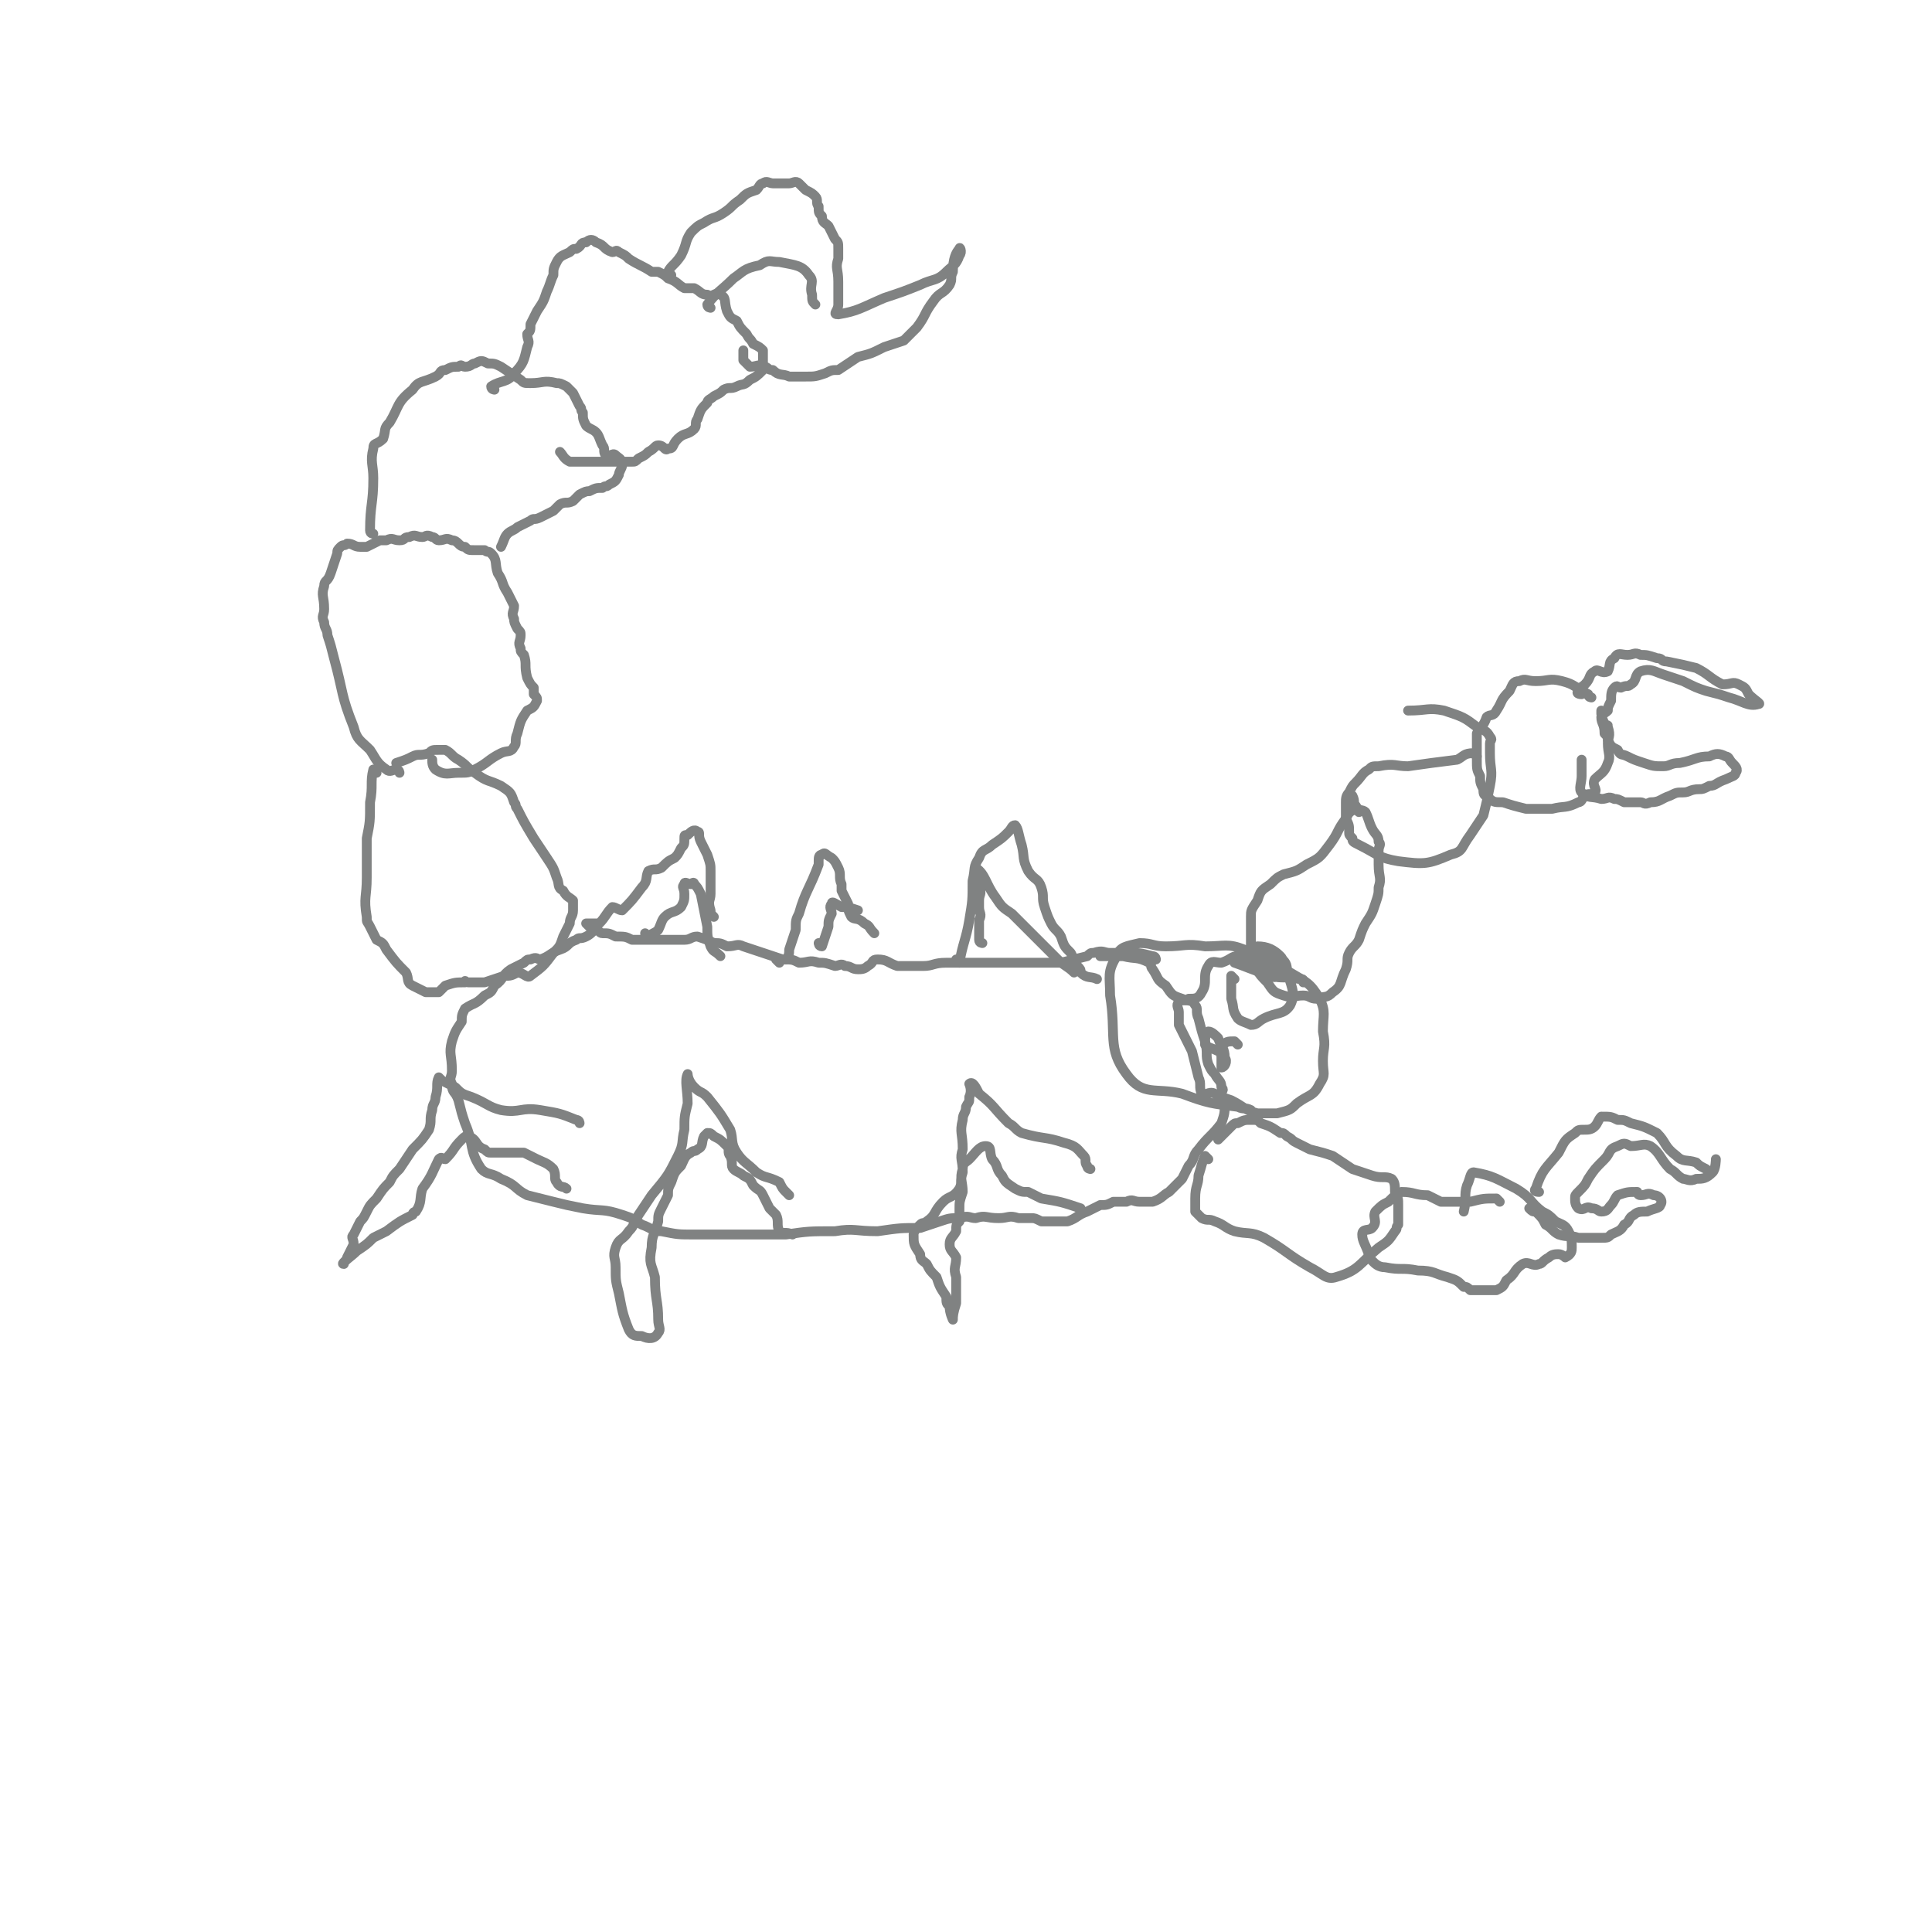 <svg viewBox='0 0 590 590' version='1.1' xmlns='http://www.w3.org/2000/svg' xmlns:xlink='http://www.w3.org/1999/xlink'><g fill='none' stroke='#808282' stroke-width='3' stroke-linecap='round' stroke-linejoin='round'><path d='M353,293c0,0 0,-1 -1,-1 -4,-1 -4,-1 -8,-1 -2,0 -2,0 -5,0 -2,0 -2,-1 -5,0 -1,0 -1,0 -2,1 -4,1 -4,1 -8,2 -3,0 -3,0 -6,0 -2,0 -2,0 -5,0 -2,0 -2,0 -5,0 -2,0 -2,0 -4,0 -2,0 -2,0 -3,0 -2,0 -2,0 -4,0 -2,0 -2,0 -3,0 -3,0 -3,0 -5,0 -4,0 -4,1 -7,1 -4,0 -4,0 -8,0 -3,-1 -3,-2 -6,-2 -2,0 -1,1 -3,2 -1,1 -2,1 -3,1 -2,0 -2,-1 -4,-1 -1,-1 -2,0 -3,0 -3,-1 -3,-1 -5,-1 -3,-1 -3,0 -6,0 -2,-1 -2,-1 -5,-1 -3,-1 -3,-1 -6,-2 -3,-1 -3,-1 -6,-2 -2,-1 -2,0 -5,0 -2,-1 -2,-1 -4,-1 -2,-1 -2,-1 -5,-2 -2,0 -2,1 -4,1 -3,0 -3,0 -6,0 -2,0 -2,0 -4,0 -3,0 -3,0 -6,0 -2,-1 -2,-1 -5,-1 -2,-1 -2,-1 -4,-1 -1,0 -1,-1 -2,-1 -1,0 -1,1 -3,2 -2,1 -2,0 -3,1 -3,1 -2,2 -5,3 -3,1 -3,2 -6,3 -1,0 -1,-1 -3,0 -1,0 -1,0 -2,1 -2,1 -2,1 -4,2 -3,2 -2,3 -5,5 -1,2 -1,2 -3,3 -3,3 -3,2 -6,4 -1,2 -1,2 -1,4 -2,3 -2,3 -3,6 -1,4 0,4 0,9 0,2 -1,2 0,4 0,3 1,2 2,5 1,4 1,4 2,7 3,7 1,8 5,14 2,2 3,1 6,3 5,2 4,3 8,5 4,1 4,1 8,2 4,1 4,1 9,2 6,1 6,0 12,2 3,1 3,1 6,3 3,1 3,2 6,2 5,1 5,1 10,1 7,0 7,0 15,0 6,0 6,0 13,0 7,-1 7,-1 15,-1 6,-1 6,0 13,0 7,-1 7,-1 13,-1 3,-1 3,-1 6,-2 3,-1 3,-1 6,-1 3,-1 3,0 5,0 3,-1 3,0 7,0 3,0 3,-1 6,0 2,0 2,0 4,0 1,0 1,0 3,1 2,0 2,0 4,0 2,0 2,0 4,0 3,-1 3,-2 6,-3 2,-1 2,-1 4,-2 2,0 2,0 4,-1 2,0 2,0 4,0 2,-1 2,0 4,0 2,0 2,0 4,0 3,-1 3,-2 5,-3 2,-2 2,-2 4,-4 1,-2 1,-2 2,-4 2,-2 1,-3 3,-5 3,-4 4,-4 7,-8 1,-3 1,-3 1,-6 0,-2 -1,-2 -1,-3 0,-1 1,-1 0,-2 0,-2 -1,-2 -2,-4 -1,-1 -1,-1 -2,-3 -1,-3 0,-3 -1,-7 -1,-3 -1,-3 -2,-7 -1,-2 0,-3 -1,-4 -1,-2 -2,-1 -4,-2 -3,-1 -3,-1 -5,-4 -3,-2 -2,-2 -4,-5 -1,-1 0,-2 -1,-2 -4,-2 -4,-1 -8,-2 -3,0 -3,0 -5,0 -1,0 -1,0 -2,0 '/><path d='M379,293c0,0 -1,-1 -1,-1 -2,0 -2,1 -5,2 -2,0 -3,-1 -4,1 -2,3 0,5 -2,8 -1,2 -2,2 -4,2 -1,1 -2,0 -3,1 -1,1 0,2 0,3 0,2 0,2 0,4 2,4 2,4 4,8 1,4 1,4 2,8 1,2 0,3 1,5 1,1 2,-1 4,0 2,1 2,1 5,2 4,2 4,3 8,4 3,0 4,0 6,0 4,-1 4,-1 6,-3 4,-3 5,-2 7,-6 2,-3 1,-3 1,-7 0,-4 1,-4 0,-9 0,-5 1,-6 -1,-10 -3,-5 -4,-5 -9,-8 -6,-4 -6,-5 -14,-7 -5,-2 -6,-1 -12,-1 -6,-1 -6,0 -12,0 -4,0 -4,-1 -8,-1 -4,1 -6,1 -7,4 -3,5 -2,6 -2,12 2,12 -1,16 5,24 5,7 9,4 17,6 8,3 9,3 17,4 2,1 2,0 4,1 '/><path d='M415,248c0,0 -1,-1 -1,-1 -2,1 -2,1 -3,3 -3,4 -2,4 -5,8 -3,4 -3,4 -7,6 -3,2 -3,2 -7,3 -2,1 -2,1 -4,3 -3,2 -3,2 -4,5 -2,3 -2,3 -2,5 0,3 0,3 0,5 0,3 0,3 0,5 1,3 0,3 1,5 2,3 2,3 4,5 2,3 2,3 5,4 3,1 3,0 6,0 2,0 2,1 4,1 3,-1 3,0 5,-2 3,-2 2,-3 4,-7 1,-3 0,-3 1,-5 1,-2 2,-2 3,-4 1,-3 1,-3 2,-5 2,-3 2,-3 3,-6 1,-3 1,-3 1,-5 1,-3 0,-3 0,-7 0,-2 0,-2 0,-4 0,-2 1,-2 0,-3 0,-2 -1,-2 -2,-4 -1,-2 -1,-3 -2,-5 -1,-1 -2,0 -3,-2 -1,-1 0,-1 -1,-3 '/><path d='M451,231c0,0 -1,-1 -1,-1 -3,0 -3,1 -5,2 -8,1 -8,1 -15,2 -4,0 -4,-1 -9,0 -2,0 -2,0 -3,1 -2,1 -2,2 -4,4 -1,1 -1,1 -2,3 -1,1 -1,2 -1,3 0,3 0,3 0,5 1,2 1,2 1,4 0,1 0,1 1,2 0,1 0,1 2,2 6,3 6,4 12,5 8,1 9,1 16,-2 4,-1 3,-2 6,-6 2,-3 2,-3 4,-6 1,-4 1,-4 2,-9 1,-5 0,-5 0,-10 0,-1 0,-1 0,-3 0,-1 1,-1 0,-2 -1,-2 -2,-2 -4,-3 -4,-3 -4,-3 -10,-5 -5,-1 -5,0 -11,0 '/><path d='M486,213c0,0 -1,0 -1,-1 -4,-2 -4,-3 -8,-4 -4,-1 -4,0 -8,0 -3,0 -3,-1 -5,0 -2,0 -2,1 -3,3 -3,3 -2,3 -4,6 -1,2 -2,1 -3,2 -1,3 -2,3 -3,5 0,2 0,2 0,4 0,2 0,2 0,4 0,3 0,3 1,5 0,2 0,2 1,4 0,1 0,2 1,2 2,2 2,2 5,2 3,1 3,1 7,2 4,0 4,0 8,0 4,-1 4,0 8,-2 1,0 1,-1 2,-2 1,-1 2,0 3,-1 1,-1 -1,-2 0,-4 2,-2 3,-2 4,-5 1,-2 0,-3 0,-6 0,-2 1,-2 0,-5 0,-1 0,0 -1,-1 -1,-2 -1,-3 -1,-4 0,0 0,0 0,1 '/><path d='M483,212c0,0 -2,0 -1,-1 0,-1 1,-1 2,-2 2,-2 1,-3 3,-4 1,-1 2,1 4,0 1,-2 0,-3 2,-4 1,-2 2,-1 4,-1 2,0 2,-1 4,0 2,0 2,0 5,1 2,0 1,1 3,1 5,1 5,1 9,2 4,2 4,3 8,5 3,0 3,-1 5,0 2,1 2,1 3,3 2,2 4,3 3,3 -3,1 -5,-1 -9,-2 -3,-1 -3,-1 -7,-2 -3,-1 -3,-1 -7,-3 -3,-1 -3,-1 -6,-2 -3,-1 -4,-2 -7,-1 -2,1 -1,3 -3,4 -1,1 -1,0 -3,1 -1,0 -1,-1 -2,0 -1,1 -1,2 -1,4 -1,2 -1,2 -1,3 -1,1 -2,1 -2,2 0,2 1,2 1,5 1,1 1,1 1,2 1,2 1,2 3,3 1,2 1,1 3,2 2,1 2,1 5,2 3,1 3,1 6,1 2,0 2,-1 5,-1 5,-1 5,-2 9,-2 2,-1 3,-1 5,0 1,0 1,1 2,2 1,1 2,2 1,3 0,1 -1,1 -3,2 -3,1 -3,2 -5,2 -2,1 -2,1 -3,1 -3,0 -3,1 -5,1 -2,0 -2,0 -4,1 -3,1 -3,2 -6,2 -2,1 -2,0 -3,0 -1,0 -1,0 -2,0 -1,0 -1,0 -3,0 0,0 0,0 0,0 -2,-1 -2,-1 -3,-1 -2,-1 -2,0 -4,0 -3,-1 -4,0 -6,-2 -1,-1 0,-3 0,-5 0,-3 0,-3 0,-5 '/><path d='M369,354c0,0 -1,-1 -1,-1 -1,2 -1,3 -2,6 0,3 -1,3 -1,7 0,2 0,2 0,4 1,1 1,1 2,2 2,1 2,0 4,1 3,1 3,2 6,3 4,1 5,0 9,2 7,4 7,5 14,9 4,2 5,4 8,3 7,-2 7,-4 13,-9 3,-2 3,-2 5,-5 1,-1 0,-1 1,-2 0,-3 0,-3 0,-6 0,-2 0,-2 -1,-4 0,-2 0,-3 -1,-4 -2,-1 -3,0 -6,-1 -3,-1 -3,-1 -6,-2 -3,-2 -3,-2 -6,-4 -3,-1 -3,-1 -7,-2 -2,-1 -2,-1 -4,-2 -2,-1 -1,-1 -3,-2 -1,-1 -1,-1 -2,-1 -3,-2 -3,-2 -6,-3 -1,-1 -1,-1 -3,-1 -2,0 -2,0 -4,1 -1,0 -1,0 -2,1 -2,2 -2,2 -4,4 '/><path d='M458,367c0,0 -1,-1 -1,-1 -4,0 -4,0 -8,1 -3,0 -3,0 -6,0 -2,0 -2,0 -3,0 -2,-1 -2,-1 -4,-2 -4,0 -4,-1 -8,-1 -2,1 -2,1 -4,3 -2,1 -2,1 -4,3 -1,2 1,3 -1,5 -1,1 -3,0 -3,2 0,2 1,3 2,6 0,1 0,1 1,2 1,1 2,2 4,2 5,1 5,0 10,1 5,0 5,1 9,2 3,1 3,1 5,3 1,0 1,0 2,1 2,0 2,0 3,0 2,0 3,0 5,0 2,-1 2,-1 3,-3 3,-2 2,-3 5,-5 2,-1 3,1 5,0 1,0 1,-1 3,-2 1,-1 2,-1 3,-1 1,0 2,1 2,1 2,-1 2,-2 2,-3 0,-2 0,-3 -1,-5 -1,-2 -2,-2 -4,-3 -2,-2 -2,-2 -4,-3 -4,-3 -3,-4 -8,-7 -6,-3 -7,-4 -13,-5 -1,0 -1,2 -2,4 -1,3 0,4 -1,8 '/><path d='M470,364c0,0 -2,0 -1,-1 2,-6 3,-6 7,-11 2,-4 2,-4 5,-6 1,-1 1,-1 3,-1 1,0 2,0 3,-1 1,-1 1,-2 2,-3 3,0 3,0 5,1 2,0 2,0 4,1 4,1 4,1 8,3 3,3 2,4 6,7 2,2 3,1 6,2 1,1 1,1 3,2 1,1 1,1 2,1 1,-1 1,-4 1,-4 0,0 0,3 -1,4 -2,2 -3,2 -5,2 -2,1 -3,0 -4,0 -2,-1 -2,-2 -4,-3 -3,-3 -3,-5 -6,-7 -2,-1 -3,0 -6,0 -2,-1 -2,-1 -4,0 -3,1 -2,2 -4,4 -3,3 -3,3 -5,6 -1,2 -1,2 -3,4 -1,1 -1,1 -1,2 0,1 0,2 1,3 2,1 2,-1 4,0 2,0 2,1 3,1 2,0 2,-1 3,-2 1,-1 1,-2 2,-3 3,-1 3,-1 6,-1 0,0 0,1 1,1 2,0 2,-1 4,0 2,0 3,2 2,3 0,1 -2,1 -4,2 -2,0 -3,0 -4,1 -2,1 -1,2 -3,3 -1,2 -2,2 -4,3 -1,1 -1,1 -3,1 -3,0 -3,0 -5,0 -1,0 -1,0 -2,0 -3,-1 -3,0 -6,-1 -2,-1 -2,-2 -4,-3 -1,-2 -1,-2 -3,-4 -1,0 -1,0 -2,-1 '/><path d='M333,357c0,0 -1,0 -1,-1 -1,-1 0,-2 -1,-3 -2,-2 -2,-3 -6,-4 -6,-2 -6,-1 -13,-3 -2,-1 -2,-2 -4,-3 -5,-5 -4,-5 -9,-9 -1,-2 -2,-4 -3,-3 0,0 1,2 0,4 0,2 0,1 -1,3 0,2 -1,2 -1,4 -1,4 0,4 0,9 -1,3 0,3 0,7 -1,3 0,3 -1,5 -2,3 -3,2 -5,4 -3,3 -2,4 -5,6 -1,1 -1,0 -2,1 -1,1 -2,2 -2,3 0,3 0,3 2,6 0,2 1,2 2,3 1,2 1,2 3,4 1,3 1,3 3,6 0,2 0,2 1,3 0,2 1,4 1,4 0,-1 0,-2 1,-5 0,-4 0,-4 0,-8 -1,-3 0,-3 0,-6 -1,-2 -2,-2 -2,-4 0,-2 1,-2 2,-4 0,-2 0,-2 1,-3 0,-2 0,-2 0,-4 0,-2 0,-2 1,-5 0,-3 -1,-4 0,-7 0,-2 1,-2 2,-3 2,-2 3,-4 5,-4 2,0 1,2 2,4 2,2 1,3 3,5 1,2 1,2 4,4 2,1 2,1 4,1 2,1 2,1 4,2 6,1 6,1 12,3 0,0 0,0 0,0 '/><path d='M241,365c0,0 0,0 -1,-1 -1,-1 -1,-1 -2,-3 -4,-2 -4,-1 -7,-3 -3,-3 -4,-3 -6,-6 -2,-3 -1,-4 -2,-7 -3,-5 -3,-5 -7,-10 -2,-2 -2,-1 -4,-3 -2,-2 -2,-4 -2,-4 -1,2 0,5 0,9 -1,4 -1,4 -1,8 -1,4 0,4 -2,8 -3,6 -3,6 -8,12 -2,3 -2,3 -4,6 -2,3 -1,3 -3,5 -2,3 -3,2 -4,5 -1,3 0,3 0,6 0,4 0,4 1,8 1,5 1,6 3,11 1,2 2,2 4,2 2,1 4,1 5,-1 1,-1 0,-2 0,-4 0,-6 -1,-6 -1,-13 -1,-4 -2,-4 -1,-9 0,-4 1,-4 2,-8 0,-2 0,-2 1,-4 1,-2 1,-2 2,-4 0,-2 0,-2 1,-4 1,-3 1,-3 3,-5 1,-2 1,-3 3,-4 1,-1 1,0 2,-1 2,-1 1,-2 2,-4 1,-1 1,-1 1,-1 1,0 1,0 2,1 2,1 2,1 4,3 1,1 0,2 1,3 1,2 0,3 1,4 1,1 2,1 3,2 2,1 2,1 3,3 2,2 2,1 3,3 1,2 1,2 2,4 1,1 1,1 2,2 1,2 0,3 1,5 1,1 2,0 4,1 '/><path d='M177,343c0,0 0,-1 -1,-1 -5,-2 -5,-2 -11,-3 -6,-1 -6,1 -12,0 -4,-1 -4,-2 -9,-4 -3,-1 -3,-1 -5,-3 -2,-1 -2,-1 -4,-2 0,0 0,0 0,0 0,0 0,0 0,0 0,0 -1,-1 -1,-1 -1,2 0,3 -1,6 0,2 -1,2 -1,4 -1,3 0,3 -1,6 -2,3 -2,3 -5,6 -2,3 -2,3 -4,6 -2,2 -2,2 -3,4 -2,2 -2,2 -4,5 -2,2 -2,2 -3,4 -1,2 -1,2 -2,3 -1,2 -1,2 -2,4 -1,1 0,1 0,3 -1,2 -1,2 -2,4 0,1 -2,2 -1,2 0,-1 2,-2 4,-4 3,-2 3,-2 5,-4 2,-1 2,-1 4,-2 4,-3 4,-3 8,-5 0,-1 1,-1 1,-1 2,-3 1,-4 2,-7 3,-4 3,-5 5,-9 1,-1 1,0 2,0 3,-3 2,-3 5,-6 1,-1 1,-1 2,-1 3,1 2,3 5,4 1,1 1,1 2,1 2,0 2,0 4,0 3,0 3,0 6,0 2,1 2,1 4,2 2,1 3,1 5,3 1,2 0,3 1,4 1,2 2,1 3,2 '/><path d='M293,294c0,0 -1,-1 -1,-1 0,0 0,1 1,1 1,-6 2,-7 3,-13 1,-6 1,-6 1,-12 1,-4 0,-4 2,-7 1,-3 2,-2 4,-4 3,-2 3,-2 5,-4 1,-1 1,-2 2,-2 1,1 1,3 2,6 1,4 0,4 2,8 2,3 3,2 4,5 1,3 0,3 1,6 1,3 1,3 2,5 1,2 2,2 3,4 1,3 1,3 3,5 1,2 1,2 2,4 1,1 1,1 1,2 2,2 3,1 5,2 '/><path d='M300,288c0,0 -1,0 -1,-1 0,-3 0,-3 0,-6 1,-2 0,-2 0,-4 0,-1 0,-1 0,-2 0,-2 1,-2 0,-4 0,-2 0,-2 -1,-4 0,-1 0,-3 0,-2 3,2 3,5 6,9 2,3 2,3 5,5 4,4 4,4 8,8 3,3 3,3 6,6 2,2 3,2 5,4 '/><path d='M238,294c0,0 -1,-1 -1,-1 1,0 2,0 3,0 1,-1 1,-2 1,-3 1,-3 1,-3 2,-6 0,-3 0,-3 1,-5 2,-7 3,-7 6,-15 0,0 0,0 0,-1 0,-1 0,-2 1,-2 1,-1 1,0 3,1 1,1 1,1 2,3 1,2 0,3 1,5 0,1 0,1 0,2 1,2 1,2 2,4 0,2 0,2 1,4 1,1 2,0 4,2 2,1 1,1 3,3 '/><path d='M251,289c0,0 -1,-1 -1,-1 0,0 0,1 1,1 1,-3 1,-3 2,-6 0,-2 0,-2 1,-4 0,-1 -1,-2 0,-3 0,-1 1,0 3,1 2,0 2,0 5,1 '/><path d='M180,283c0,0 -1,-1 -1,-1 1,0 1,0 3,0 0,0 1,0 1,0 2,-2 2,-3 4,-5 1,0 2,1 3,1 3,-3 3,-3 6,-7 2,-2 1,-3 2,-5 2,-1 2,0 4,-1 2,-2 2,-2 4,-3 1,-1 1,-1 2,-3 1,-1 1,-1 1,-3 0,-1 0,-1 1,-1 1,-1 2,-2 3,-1 1,0 0,1 1,3 1,2 1,2 2,4 1,3 1,3 1,5 0,4 0,4 0,7 0,2 -1,2 0,5 0,1 0,1 1,2 '/><path d='M198,286c0,0 -1,-1 -1,-1 0,0 0,1 1,1 1,-1 2,-1 3,-2 1,-2 1,-3 2,-4 2,-2 3,-1 5,-3 1,-2 1,-2 1,-4 0,-2 -1,-2 0,-3 0,-1 1,0 2,0 0,0 1,-1 1,0 1,1 1,1 2,3 1,5 1,5 2,10 0,3 0,3 1,6 1,2 1,1 3,3 '/><path d='M115,236c0,0 -1,-1 -1,-1 -1,4 0,5 -1,10 0,6 0,6 -1,11 0,4 0,4 0,7 0,3 0,3 0,5 0,6 -1,6 0,12 0,2 0,1 1,3 1,2 1,2 2,4 2,1 2,1 3,3 3,4 3,4 6,7 1,2 0,3 2,4 2,1 2,1 4,2 2,0 2,0 4,0 1,-1 1,-1 2,-2 3,-1 3,-1 6,-1 0,-1 0,0 1,0 3,0 3,0 5,0 3,-1 3,-1 6,-2 2,0 2,0 4,-1 2,0 3,2 4,1 4,-3 4,-3 7,-7 2,-2 2,-2 3,-5 1,-2 1,-2 2,-4 0,-2 1,-2 1,-4 0,-1 0,-2 0,-3 -1,-1 -2,-1 -3,-3 -2,-1 -1,-2 -2,-4 -1,-3 -1,-3 -3,-6 -2,-3 -2,-3 -4,-6 -3,-5 -3,-5 -5,-9 -1,-1 0,-1 -1,-2 -1,-3 -1,-3 -4,-5 -4,-2 -4,-1 -8,-4 -3,-2 -2,-2 -5,-4 -2,-1 -2,-2 -4,-3 -1,0 -1,0 -2,0 -2,0 -2,0 -3,1 -3,1 -3,0 -5,1 -2,1 -2,1 -5,2 '/><path d='M122,236c0,0 0,-1 -1,-1 -1,0 -2,1 -3,0 -3,-2 -3,-3 -5,-6 -3,-3 -4,-3 -5,-7 -4,-10 -3,-10 -6,-21 -1,-4 -1,-4 -2,-7 0,-2 -1,-2 -1,-4 -1,-2 0,-2 0,-4 0,-4 -1,-4 0,-7 0,-2 1,-1 2,-4 1,-3 1,-3 2,-6 0,-1 0,-1 1,-2 1,-1 1,0 2,-1 2,0 2,1 4,1 1,0 1,0 2,0 2,-1 2,-1 4,-2 1,0 1,0 2,0 2,-1 2,0 4,0 2,0 1,-1 3,-1 2,-1 2,0 4,0 1,0 1,-1 3,0 1,0 1,1 2,1 2,0 2,-1 4,0 2,0 2,2 4,2 1,1 1,1 3,1 1,0 1,0 3,0 1,1 1,0 2,1 2,2 1,3 2,6 2,3 1,3 3,6 1,2 1,2 2,4 0,2 -1,2 0,4 0,1 0,1 1,3 1,1 1,1 1,2 0,2 -1,2 0,4 0,1 0,1 1,2 1,3 0,3 1,7 1,2 1,2 2,3 0,1 0,1 0,2 1,1 1,1 1,2 -1,2 -1,2 -3,3 -2,3 -2,3 -3,7 -1,2 0,3 -1,4 -1,2 -2,1 -4,2 -4,2 -4,3 -8,5 -2,1 -2,1 -5,1 -3,0 -4,1 -7,-1 -1,-1 -1,-2 -1,-3 '/><path d='M114,163c0,0 -1,0 -1,-1 0,-8 1,-8 1,-16 0,-4 -1,-5 0,-9 0,-2 1,-1 3,-3 1,-3 0,-3 2,-5 3,-5 2,-6 7,-10 2,-3 3,-2 7,-4 2,-1 1,-2 3,-2 2,-1 2,-1 4,-1 1,-1 1,0 2,0 2,0 2,-1 3,-1 2,-1 2,-1 4,0 2,0 2,0 4,1 3,2 3,2 6,4 1,1 1,1 3,1 4,0 4,-1 8,0 1,0 1,0 3,1 1,1 1,1 2,2 1,2 1,2 2,4 1,1 0,1 1,2 0,2 0,2 1,4 1,1 2,1 3,2 1,1 1,2 2,4 1,1 0,2 1,3 1,1 2,-1 3,0 1,1 2,1 2,3 0,1 -1,2 -1,3 -1,2 -1,2 -3,3 -1,1 -1,0 -2,1 -2,0 -2,0 -4,1 -1,0 -1,0 -3,1 -1,1 -1,1 -2,2 -2,1 -2,0 -4,1 -1,1 -1,1 -2,2 -2,1 -2,1 -4,2 -2,1 -2,0 -3,1 -2,1 -2,1 -4,2 -1,1 -2,1 -3,2 -1,1 -1,2 -2,4 '/><path d='M151,119c0,0 -1,0 -1,-1 3,-2 5,-1 7,-4 3,-3 3,-4 4,-8 1,-2 0,-2 0,-4 1,-1 1,-1 1,-3 1,-2 1,-2 2,-4 2,-3 2,-3 3,-6 1,-2 1,-3 2,-5 0,-2 0,-2 1,-4 1,-2 2,-2 4,-3 1,-1 1,-1 2,-1 2,-1 1,-2 3,-2 1,-1 2,-1 3,0 3,1 2,2 5,3 1,0 1,-1 2,0 2,1 2,1 3,2 3,2 4,2 7,4 1,0 1,0 2,0 2,1 2,1 3,2 3,1 3,2 5,3 1,0 2,0 3,0 2,1 2,2 4,2 2,1 2,-1 4,0 2,1 1,2 2,5 1,2 1,2 3,3 1,2 1,2 3,4 1,2 1,1 2,3 2,1 2,1 3,2 0,1 0,2 0,3 0,2 0,2 0,3 -2,2 -2,2 -4,3 -2,2 -2,1 -4,2 -2,1 -2,0 -4,1 -1,1 -1,1 -3,2 -1,1 -2,1 -2,2 -2,2 -2,2 -3,5 -1,1 0,2 -1,3 -2,2 -3,1 -5,3 -2,2 -1,3 -3,3 -1,1 -1,-1 -3,-1 -1,0 -1,1 -3,2 -1,1 -1,1 -3,2 -1,1 -1,1 -2,1 -2,0 -2,0 -4,0 -2,0 -2,0 -4,0 -2,0 -2,0 -4,0 -2,0 -2,0 -4,0 -2,0 -2,0 -3,0 -2,-1 -2,-2 -3,-3 '/><path d='M205,84c0,0 -1,0 -1,-1 1,-2 2,-2 4,-5 2,-4 1,-4 3,-7 2,-2 2,-2 4,-3 3,-2 3,-1 6,-3 3,-2 2,-2 5,-4 2,-2 2,-2 5,-3 1,-1 1,-2 2,-2 1,-1 2,0 3,0 2,0 2,0 5,0 1,0 2,-1 3,0 1,1 1,1 2,2 2,1 2,1 3,2 1,1 0,2 1,3 0,2 0,2 1,3 0,2 1,2 2,3 1,2 1,2 2,4 1,1 1,1 1,3 0,1 0,1 0,3 -1,3 0,3 0,7 0,2 0,2 0,5 0,1 0,1 0,2 0,2 -2,3 0,3 6,-1 7,-2 14,-5 6,-2 6,-2 11,-4 4,-2 5,-1 8,-4 2,-2 3,-2 4,-5 1,-1 0,-3 0,-2 -1,1 -2,3 -2,7 -1,2 0,2 -1,4 -2,3 -3,2 -5,5 -3,4 -2,4 -5,8 -2,2 -2,2 -4,4 -3,1 -3,1 -6,2 -4,2 -4,2 -8,3 -3,2 -3,2 -6,4 -2,0 -2,0 -4,1 -3,1 -3,1 -6,1 -2,0 -2,0 -5,0 -2,-1 -3,0 -5,-2 -2,0 -1,-1 -3,-1 -1,-1 -2,0 -4,0 -1,-1 -1,-1 -2,-2 0,-2 0,-2 0,-3 '/><path d='M217,94c0,0 -1,0 -1,-1 3,-4 4,-4 8,-8 3,-2 3,-3 8,-4 3,-2 3,-1 6,-1 5,1 7,1 9,4 2,2 0,3 1,6 0,2 0,2 1,3 '/><path d='M377,299c0,0 -1,-1 -1,-1 0,2 0,4 0,7 1,3 0,3 2,6 1,1 2,1 4,2 2,0 2,-1 4,-2 4,-2 6,-1 8,-4 2,-4 0,-6 -1,-11 0,-2 -1,-3 -3,-4 -1,-1 -2,0 -4,0 -2,0 -2,-1 -4,0 -1,0 -2,0 -2,1 3,2 4,3 8,4 2,0 3,0 3,-2 1,-1 1,-2 0,-3 -2,-2 -4,-3 -7,-3 -2,1 -3,3 -3,4 1,2 2,3 5,4 2,1 3,2 4,1 0,-1 -2,-3 -4,-4 -2,-1 -3,0 -6,0 -1,-1 -3,-1 -3,0 3,1 5,2 11,4 4,1 4,0 9,1 1,0 1,0 1,1 '/><path d='M378,319c0,0 -1,-1 -1,-1 -2,0 -3,0 -4,2 -1,1 0,1 0,3 0,2 0,3 0,3 1,0 2,-2 1,-3 0,-3 -1,-3 -2,-6 -1,-1 -2,-2 -3,-2 -1,1 -1,2 -1,4 1,1 2,1 4,2 '/></g>
</svg>